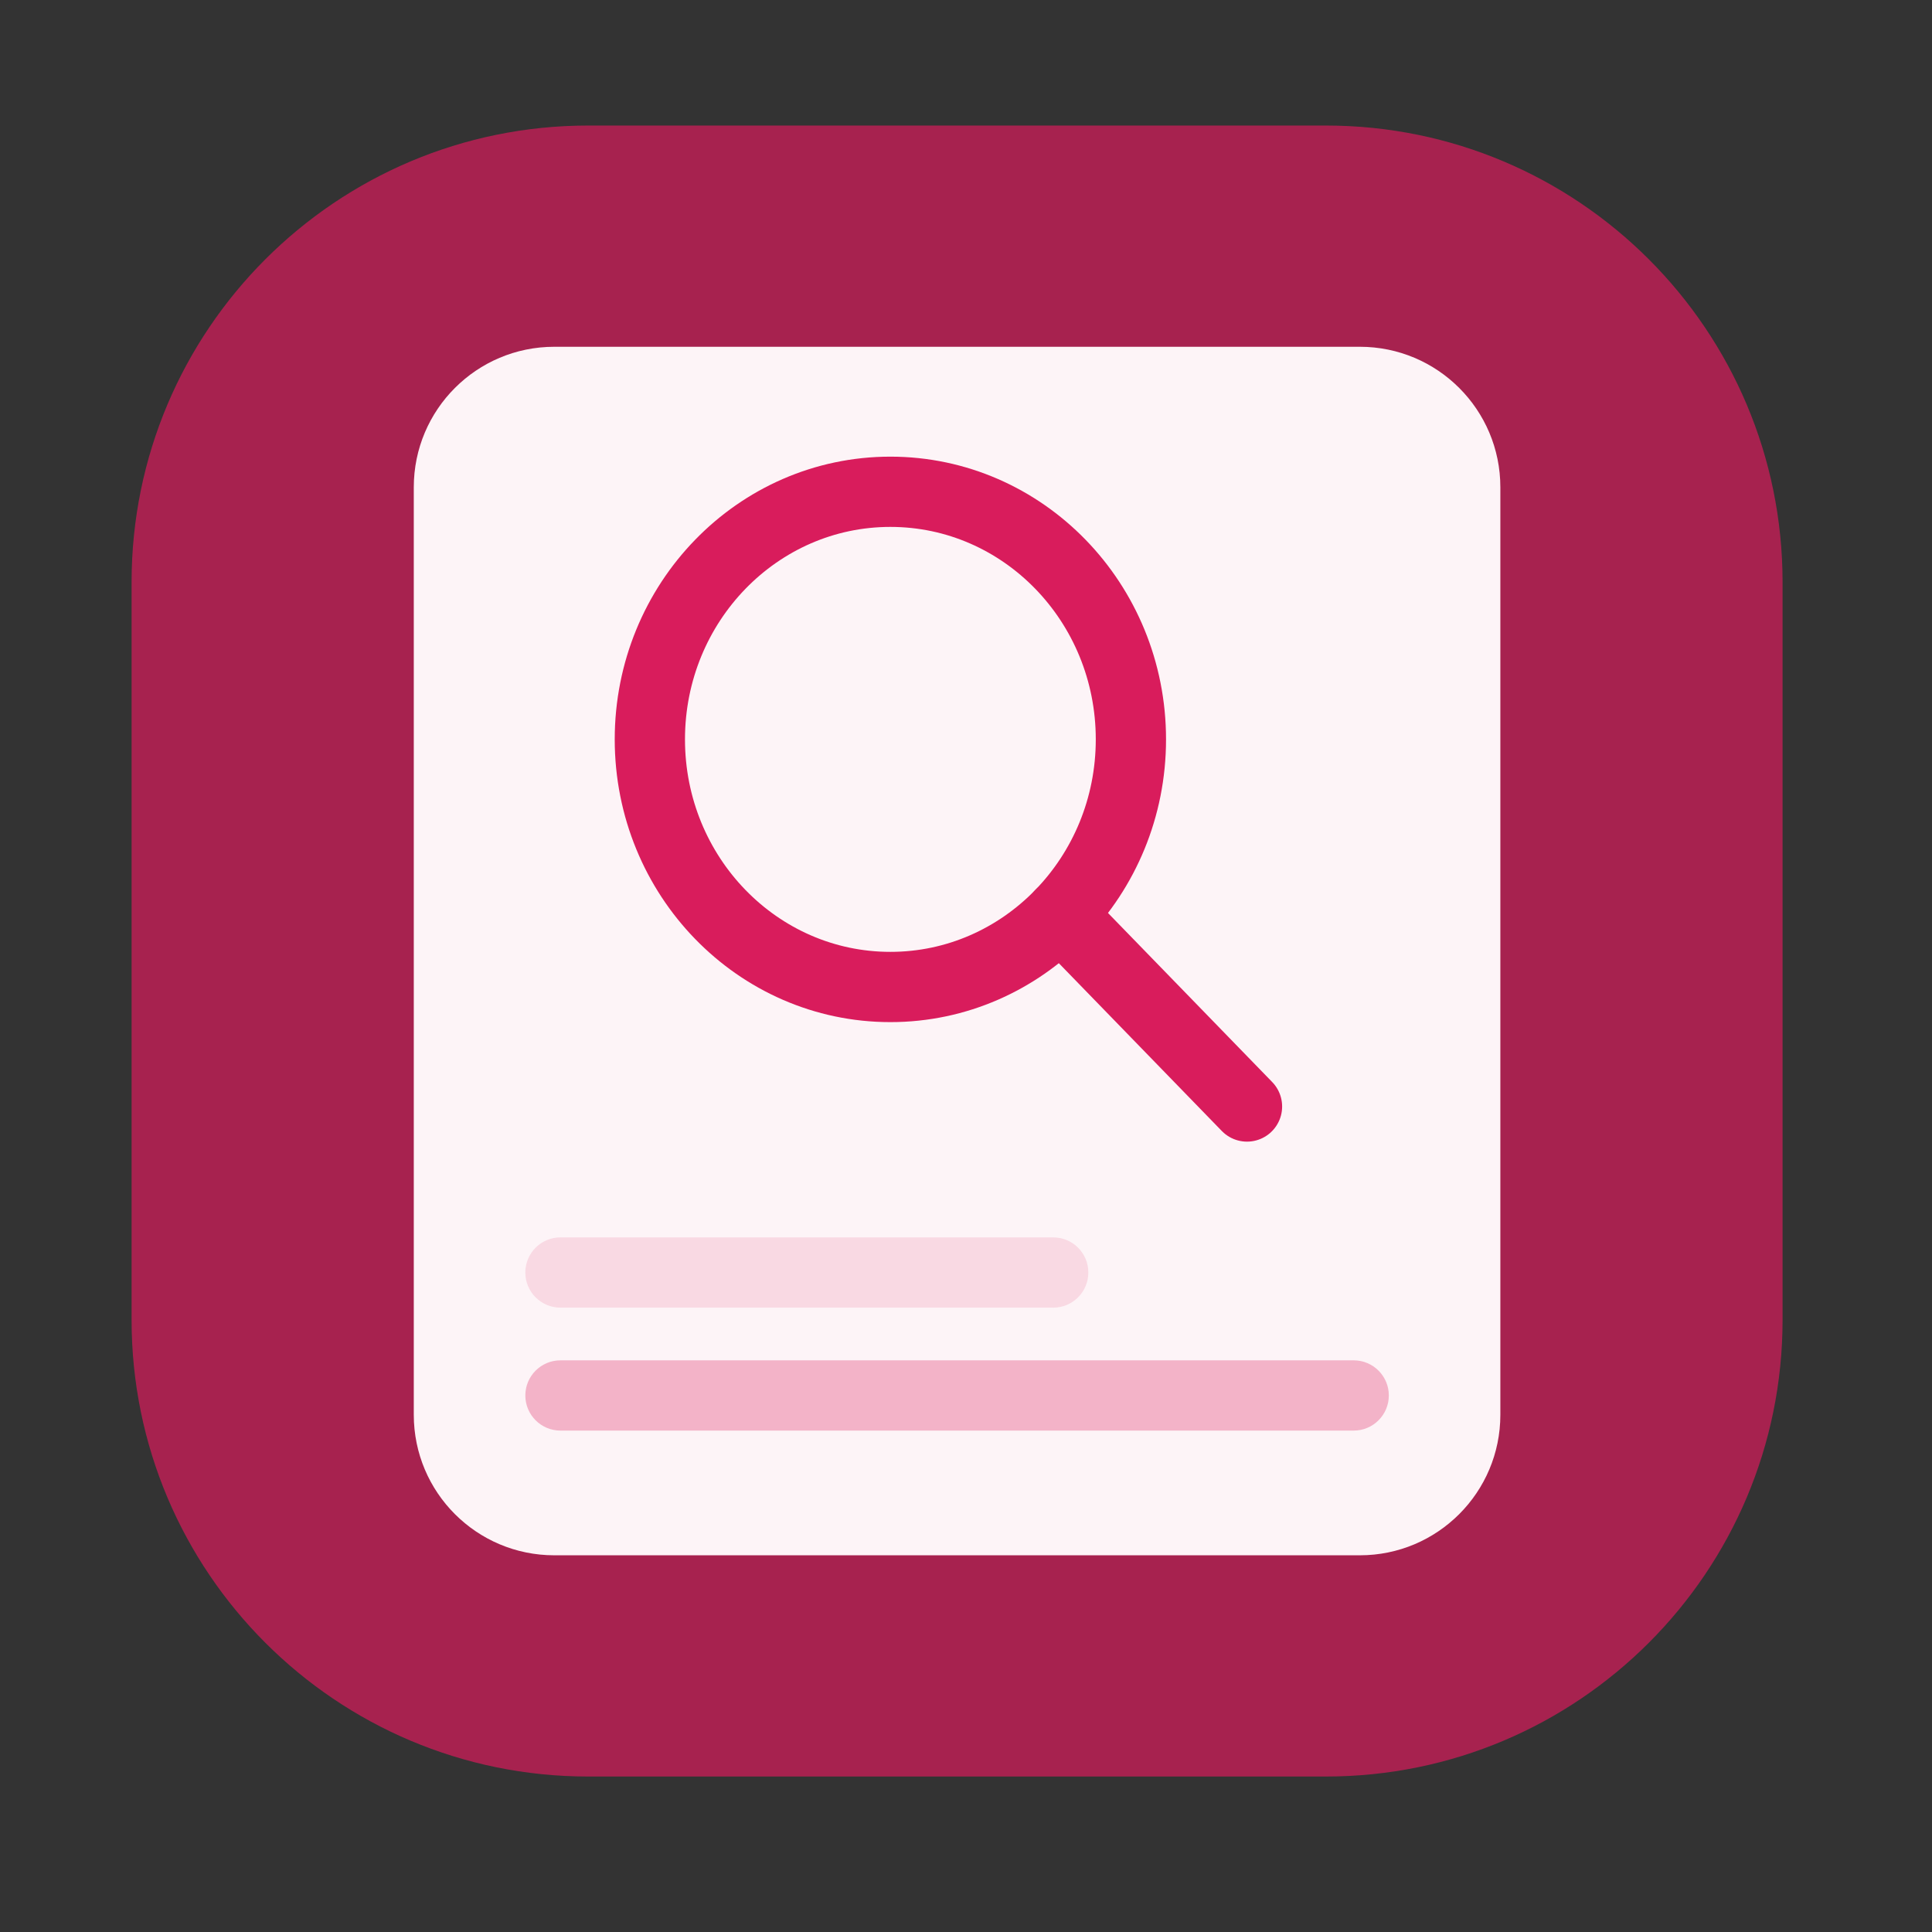<svg width="110" height="110" viewBox="0 0 110 110" fill="none" xmlns="http://www.w3.org/2000/svg">
<rect x="0" y="0" width="110" height="110" fill="#333333" stroke="none"/>
<path d="M75.492 7.148H33.492C19.133 7.148 7.492 18.789 7.492 33.148V75.148C7.492 89.508 19.133 101.148 33.492 101.148H75.492C89.852 101.148 101.492 89.508 101.492 75.148V33.148C101.492 18.789 89.852 7.148 75.492 7.148Z" fill="#D91C5C" fill-opacity="0.7"/>
<path d="M77.424 19.744H31.559C27.14 19.744 23.559 23.326 23.559 27.744V80.552C23.559 84.971 27.14 88.552 31.559 88.552H77.424C81.842 88.552 85.424 84.971 85.424 80.552V27.744C85.424 23.326 81.842 19.744 77.424 19.744Z" fill="#FDF4F7"/>
<path opacity="0.6" d="M59.965 70.452H31.91C30.806 70.452 29.91 71.347 29.91 72.452C29.91 73.557 30.806 74.452 31.91 74.452H59.965C61.07 74.452 61.965 73.557 61.965 72.452C61.965 71.347 61.07 70.452 59.965 70.452Z" fill="#F6C6D6"/>
<path opacity="0.3" d="M77.074 77.452H31.91C30.806 77.452 29.91 78.347 29.91 79.452C29.91 80.557 30.806 81.452 31.91 81.452H77.074C78.178 81.452 79.074 80.557 79.074 79.452C79.074 78.347 78.178 77.452 77.074 77.452Z" fill="#D91C5C"/>
<path d="M50.694 56.195C58.258 56.195 64.389 49.883 64.389 42.097C64.389 34.312 58.258 28 50.694 28C43.131 28 37 34.312 37 42.097C37 49.883 43.131 56.195 50.694 56.195Z" stroke="#D91C5C" stroke-width="4" stroke-linecap="round" stroke-linejoin="round"/>
<path d="M60.378 52.065L70.999 63" stroke="#D91C5C" stroke-width="4" stroke-linecap="round" stroke-linejoin="round"/>
</svg>
